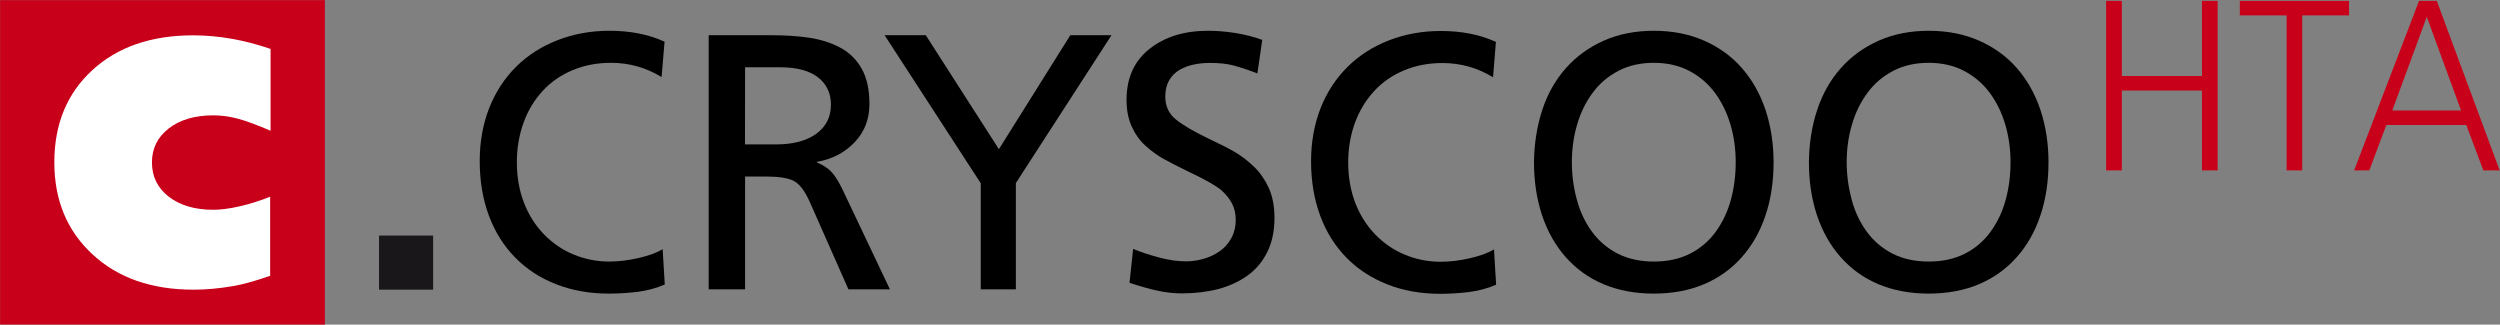 <?xml version="1.0" encoding="utf-8"?>
<!-- Generator: Adobe Illustrator 24.1.1, SVG Export Plug-In . SVG Version: 6.00 Build 0)  -->
<svg version="1.1" id="Ebene_1" xmlns="http://www.w3.org/2000/svg" xmlns:xlink="http://www.w3.org/1999/xlink" x="0px" y="0px"
	 viewBox="0 0 2356.1 305.9" style="enable-background:new 0 0 2356.1 305.9;" xml:space="preserve">
<rect x="0" y="0" width="2356.1" height="305.9" fill="#808080" stroke="none"/>
<style type="text/css">
	.st0{fill:#C90019;}
	.st1{fill:none;stroke:#C90019;stroke-width:0.45;}
	.st2{fill:none;stroke:#000000;stroke-width:0.45;}
	.st3{fill:none;stroke:#000000;stroke-width:0.25;}
	.st4{fill:#1A171B;}
	.st5{fill:#FFFFFF;}
</style>
<rect x="0.1" y="0.1" class="st0" width="306.1" height="306.1"/>
<path class="st1" d="M0.1,0.1"/>
<path class="st2" d="M153.1,272.9"/>
<path class="st2" d="M0.1,0.4"/>
<path class="st2" d="M153.1,5.1"/>
<path class="st2" d="M0.1,306.5"/>
<path class="st2" d="M487.4,162.3"/>
<path class="st2" d="M1956.2,272.7"/>
<path class="st2" d="M1951.2,4.9"/>
<path class="st3" d="M2058.6,270.7"/>
<path class="st3" d="M153,270.5"/>
<rect x="357.2" y="222" class="st4" width="51" height="51"/>
<g>
	<path d="M623.5,72.6c-14.6-8.9-30.5-13.4-47.7-13.4c-13,0-25.1,2.3-36.1,6.9c-11,4.6-20.5,11.1-28.3,19.6c-7.8,8.5-13.9,18.5-18,30
		c-4.2,11.6-6.3,24-6.3,37.2c0,13.7,2.2,26.4,6.6,37.9c4.4,11.5,10.7,21.5,18.7,29.8c8.1,8.4,17.4,14.8,28,19.2s21.8,6.7,33.8,6.7
		c8.6,0,17.8-1.1,27.5-3.3c9.7-2.2,17.3-5,22.8-8.4l2,33.3c-7.7,3.4-16.2,5.7-25.3,6.9c-9.2,1.1-18.3,1.7-27.3,1.7
		c-18.1,0-34.7-2.9-49.7-8.8c-15-5.8-27.9-14.2-38.7-25.2c-10.8-11-19.1-24.2-24.8-39.6c-5.7-15.4-8.6-32.5-8.6-51.3
		c0-18.1,3-34.7,8.9-49.9c6-15.2,14.5-28.2,25.5-39.1s24.1-19.2,39.1-25c15-5.8,31.2-8.8,48.7-8.8c19.7,0,37,3.4,52,10.3L623.5,72.6
		z"/>
	<path d="M667.8,33.2h58.7c13.7,0,25.8,0.8,36.4,2.4c10.5,1.6,20.1,4.6,28.6,9.1c8.6,4.5,15.4,11,20.4,19.7c5,8.7,7.5,19.9,7.5,33.6
		c0,14.2-4.6,26.2-13.9,36c-9.3,9.8-21.1,16-35.5,18.5v0.7c5.3,2.1,9.5,4.8,12.9,8.1c3.3,3.3,6.8,8.6,10.5,16l45.3,95.4h-39.1
		l-36.7-83c-4.8-10.5-10-17-15.4-19.5c-5.5-2.5-13.7-3.8-24.7-3.8h-20.6v106.3h-34.3V33.2z M702.1,136.1h29.2
		c16.2,0,28.9-3.4,38.1-10.1c9.1-6.7,13.7-15.8,13.7-27.3c0-11-4.1-19.6-12.3-25.9c-8.2-6.3-20.1-9.4-35.7-9.4h-32.9L702.1,136.1
		L702.1,136.1z"/>
	<path d="M924.1,172.4L833.7,33.2h38.8l68.9,107.4l67.3-107.4h38.8l-90.1,139.3v100.2h-33.1V172.4z"/>
	<path d="M1185,69.2c-9.6-3.7-17.4-6.2-23.3-7.7c-5.9-1.5-13.2-2.2-21.6-2.2c-5,0-10,0.5-14.9,1.5c-4.9,1-9.4,2.7-13.6,5.1
		c-4.1,2.4-7.4,5.7-9.8,9.9s-3.6,9.3-3.6,15.3c0,8.9,3.3,16.1,9.9,21.4c6.6,5.4,17,11.5,31.2,18.3c9.8,4.6,17.9,8.7,24.2,12.3
		c6.3,3.7,12.3,8.3,18.2,13.9c5.8,5.6,10.5,12.4,14.1,20.2c3.5,7.9,5.3,17.2,5.3,28c0,12.4-2.2,23.1-6.7,32.2
		c-4.5,9.1-10.7,16.6-18.7,22.3c-8,5.7-17.2,10-27.6,12.7c-10.4,2.7-21.9,4.1-34.5,4.1c-7.5,0-15.2-0.9-23-2.6
		c-7.8-1.7-16.5-4.2-26.1-7.4l3.4-31.9c7.3,3,15.5,5.7,24.5,8.1c9,2.4,17.4,3.6,25.2,3.6c5.3,0,10.6-0.7,16.1-2.2
		c5.5-1.5,10.6-3.8,15.3-7c4.7-3.2,8.5-7.3,11.3-12.4s4.3-10.9,4.3-17.5c0-5.9-1.2-11.1-3.6-15.6s-5.8-8.6-10.1-12.5
		c-5.7-4.6-16.1-10.4-31.2-17.5c-9.4-4.6-17-8.5-23-11.8c-5.9-3.3-11.7-7.5-17.2-12.5s-9.8-11.1-13-18.2c-3.2-7.1-4.8-15.4-4.8-25
		c0-20.6,7.2-36.6,21.6-48c14.4-11.4,32.8-17.1,55.2-17.1c8.2,0,16.8,0.7,25.7,2.1c8.9,1.4,17.4,3.6,25.4,6.5L1185,69.2z"/>
	<path d="M1453.5,103.6c5-15.2,12.5-28.4,22.3-39.4c9.8-11.1,21.8-19.7,35.7-25.9c14-6.2,29.7-9.3,47.2-9.3s33.2,3.1,47.3,9.3
		s26,14.8,35.7,25.9s17.1,24.2,22.2,39.4c5,15.2,7.6,31.6,7.6,49.2c0,18.3-2.5,35-7.6,50.1c-5,15.1-12.4,28.2-22.2,39.3
		s-21.6,19.6-35.6,25.6c-14,5.9-29.8,8.9-47.5,8.9c-17.7,0-33.5-3-47.5-8.9c-14-5.9-25.8-14.5-35.6-25.6s-17.1-24.2-22.2-39.3
		c-5-15.1-7.6-31.8-7.6-50.1C1445.9,135.3,1448.5,118.9,1453.5,103.6z M1486.1,188.2c3,11.2,7.7,21.2,14.1,30
		c6.4,8.8,14.5,15.7,24.3,20.8c9.8,5,21.3,7.5,34.2,7.5c13,0,24.4-2.5,34.2-7.5c9.8-5,17.9-12,24.3-20.9s11.1-18.9,14.1-30
		s4.5-22.8,4.5-35.2s-1.6-24.1-4.9-35.3c-3.3-11.2-8.1-21.2-14.6-30c-6.5-8.8-14.6-15.7-24.3-20.8s-20.9-7.6-33.4-7.6
		s-23.7,2.5-33.4,7.6s-17.8,11.9-24.3,20.8c-6.5,8.8-11.4,18.8-14.6,30c-3.3,11.2-4.9,23-4.9,35.3S1483,177,1486.1,188.2z"/>
	<path d="M1407.1,72.8c-14.6-8.9-30.5-13.4-47.7-13.4c-13,0-25.1,2.3-36.1,6.9c-11,4.6-20.5,11.1-28.3,19.6
		c-7.8,8.5-13.9,18.5-18.1,30c-4.2,11.6-6.3,24-6.3,37.2c0,13.7,2.2,26.4,6.6,37.9c4.4,11.5,10.7,21.5,18.7,29.8
		c8.1,8.4,17.4,14.8,28,19.2s21.8,6.7,33.8,6.7c8.6,0,17.8-1.1,27.5-3.3c9.7-2.2,17.3-5,22.8-8.4l2,33.3c-7.7,3.4-16.2,5.7-25.3,6.9
		c-9.2,1.1-18.3,1.7-27.3,1.7c-18.1,0-34.7-2.9-49.7-8.8s-27.9-14.2-38.7-25.2c-10.8-11-19.1-24.2-24.8-39.6
		c-5.7-15.4-8.6-32.5-8.6-51.3c0-18.1,3-34.7,8.9-49.9c6-15.2,14.5-28.2,25.5-39.1s24.1-19.2,39.1-25c15-5.8,31.2-8.8,48.7-8.8
		c19.7,0,37,3.4,52,10.3L1407.1,72.8z"/>
	<path d="M1712.6,103.6c5-15.2,12.5-28.4,22.3-39.4c9.8-11.1,21.8-19.7,35.7-25.9c14-6.2,29.7-9.3,47.2-9.3s33.2,3.1,47.3,9.3
		c14.1,6.2,26,14.8,35.7,25.9s17.1,24.2,22.2,39.4c5,15.2,7.6,31.6,7.6,49.2c0,18.3-2.5,35-7.6,50.1c-5,15.1-12.4,28.2-22.2,39.3
		s-21.6,19.6-35.6,25.6c-14,5.9-29.8,8.9-47.5,8.9c-17.7,0-33.5-3-47.5-8.9c-14-5.9-25.8-14.5-35.6-25.6s-17.1-24.2-22.2-39.3
		c-5-15.1-7.6-31.8-7.6-50.1C1705,135.3,1707.5,118.8,1712.6,103.6z M1745.1,188.2c3,11.2,7.7,21.2,14.1,30
		c6.4,8.8,14.5,15.7,24.3,20.8c9.8,5,21.3,7.5,34.2,7.5c13,0,24.4-2.5,34.2-7.5c9.8-5,17.9-12,24.3-20.9s11.1-18.9,14.1-30
		s4.5-22.8,4.5-35.2s-1.6-24.1-4.9-35.3c-3.3-11.2-8.1-21.2-14.6-30c-6.5-8.8-14.6-15.7-24.3-20.8s-20.9-7.6-33.4-7.6
		s-23.7,2.5-33.4,7.6s-17.8,11.9-24.3,20.8c-6.5,8.8-11.4,18.8-14.6,30c-3.3,11.2-4.9,23-4.9,35.3S1742.1,177,1745.1,188.2z"/>
</g>
<g>
	<path class="st0" d="M1984.9,0.8h14.8v70.8h75.5V0.8h14.8v159.8h-14.8V85.3h-75.5v75.3h-14.8V0.8z"/>
	<path class="st0" d="M2155,14.5h-44.1V0.8h102.9v13.7h-44.1v146.1H2155L2155,14.5L2155,14.5z"/>
	<path class="st0" d="M2279.8,0.8h16.7l59.3,159.8h-15.4l-16.1-42.8H2249l-16.1,42.8h-14.3L2279.8,0.8z M2287.1,15.9l-32.5,88.2
		h64.8L2287.1,15.9z"/>
</g>
<path class="st5" d="M254.6,185.4c-10.9,4.3-19.1,6.8-28.6,9s-17.9,3.3-24.9,3.3c-17.4,0-31.4-4.1-42-12.3
	c-10.6-8.2-15.9-19-15.9-32.4c0-13.1,5.3-23.8,15.9-32c10.6-8.2,24.6-12.3,42-12.3c7.4,0,15,1,22.9,3.1c7.9,2.1,18.2,5.9,31,11.4
	V46.1c-12.6-4.3-24.9-7.5-36.9-9.6c-12-2.1-24-3.2-36.1-3.2c-39.6,0-71.3,11-95.1,32.9s-35.7,50.8-35.7,86.8
	c0,35.8,12.1,64.8,36.2,86.9C111.3,262,143,273,182.4,273c11.7,0,23.8-1.1,36.2-3.2c12.4-2.1,23-5.4,36-9.9L254.6,185.4L254.6,185.4
	z"/>
</svg>

